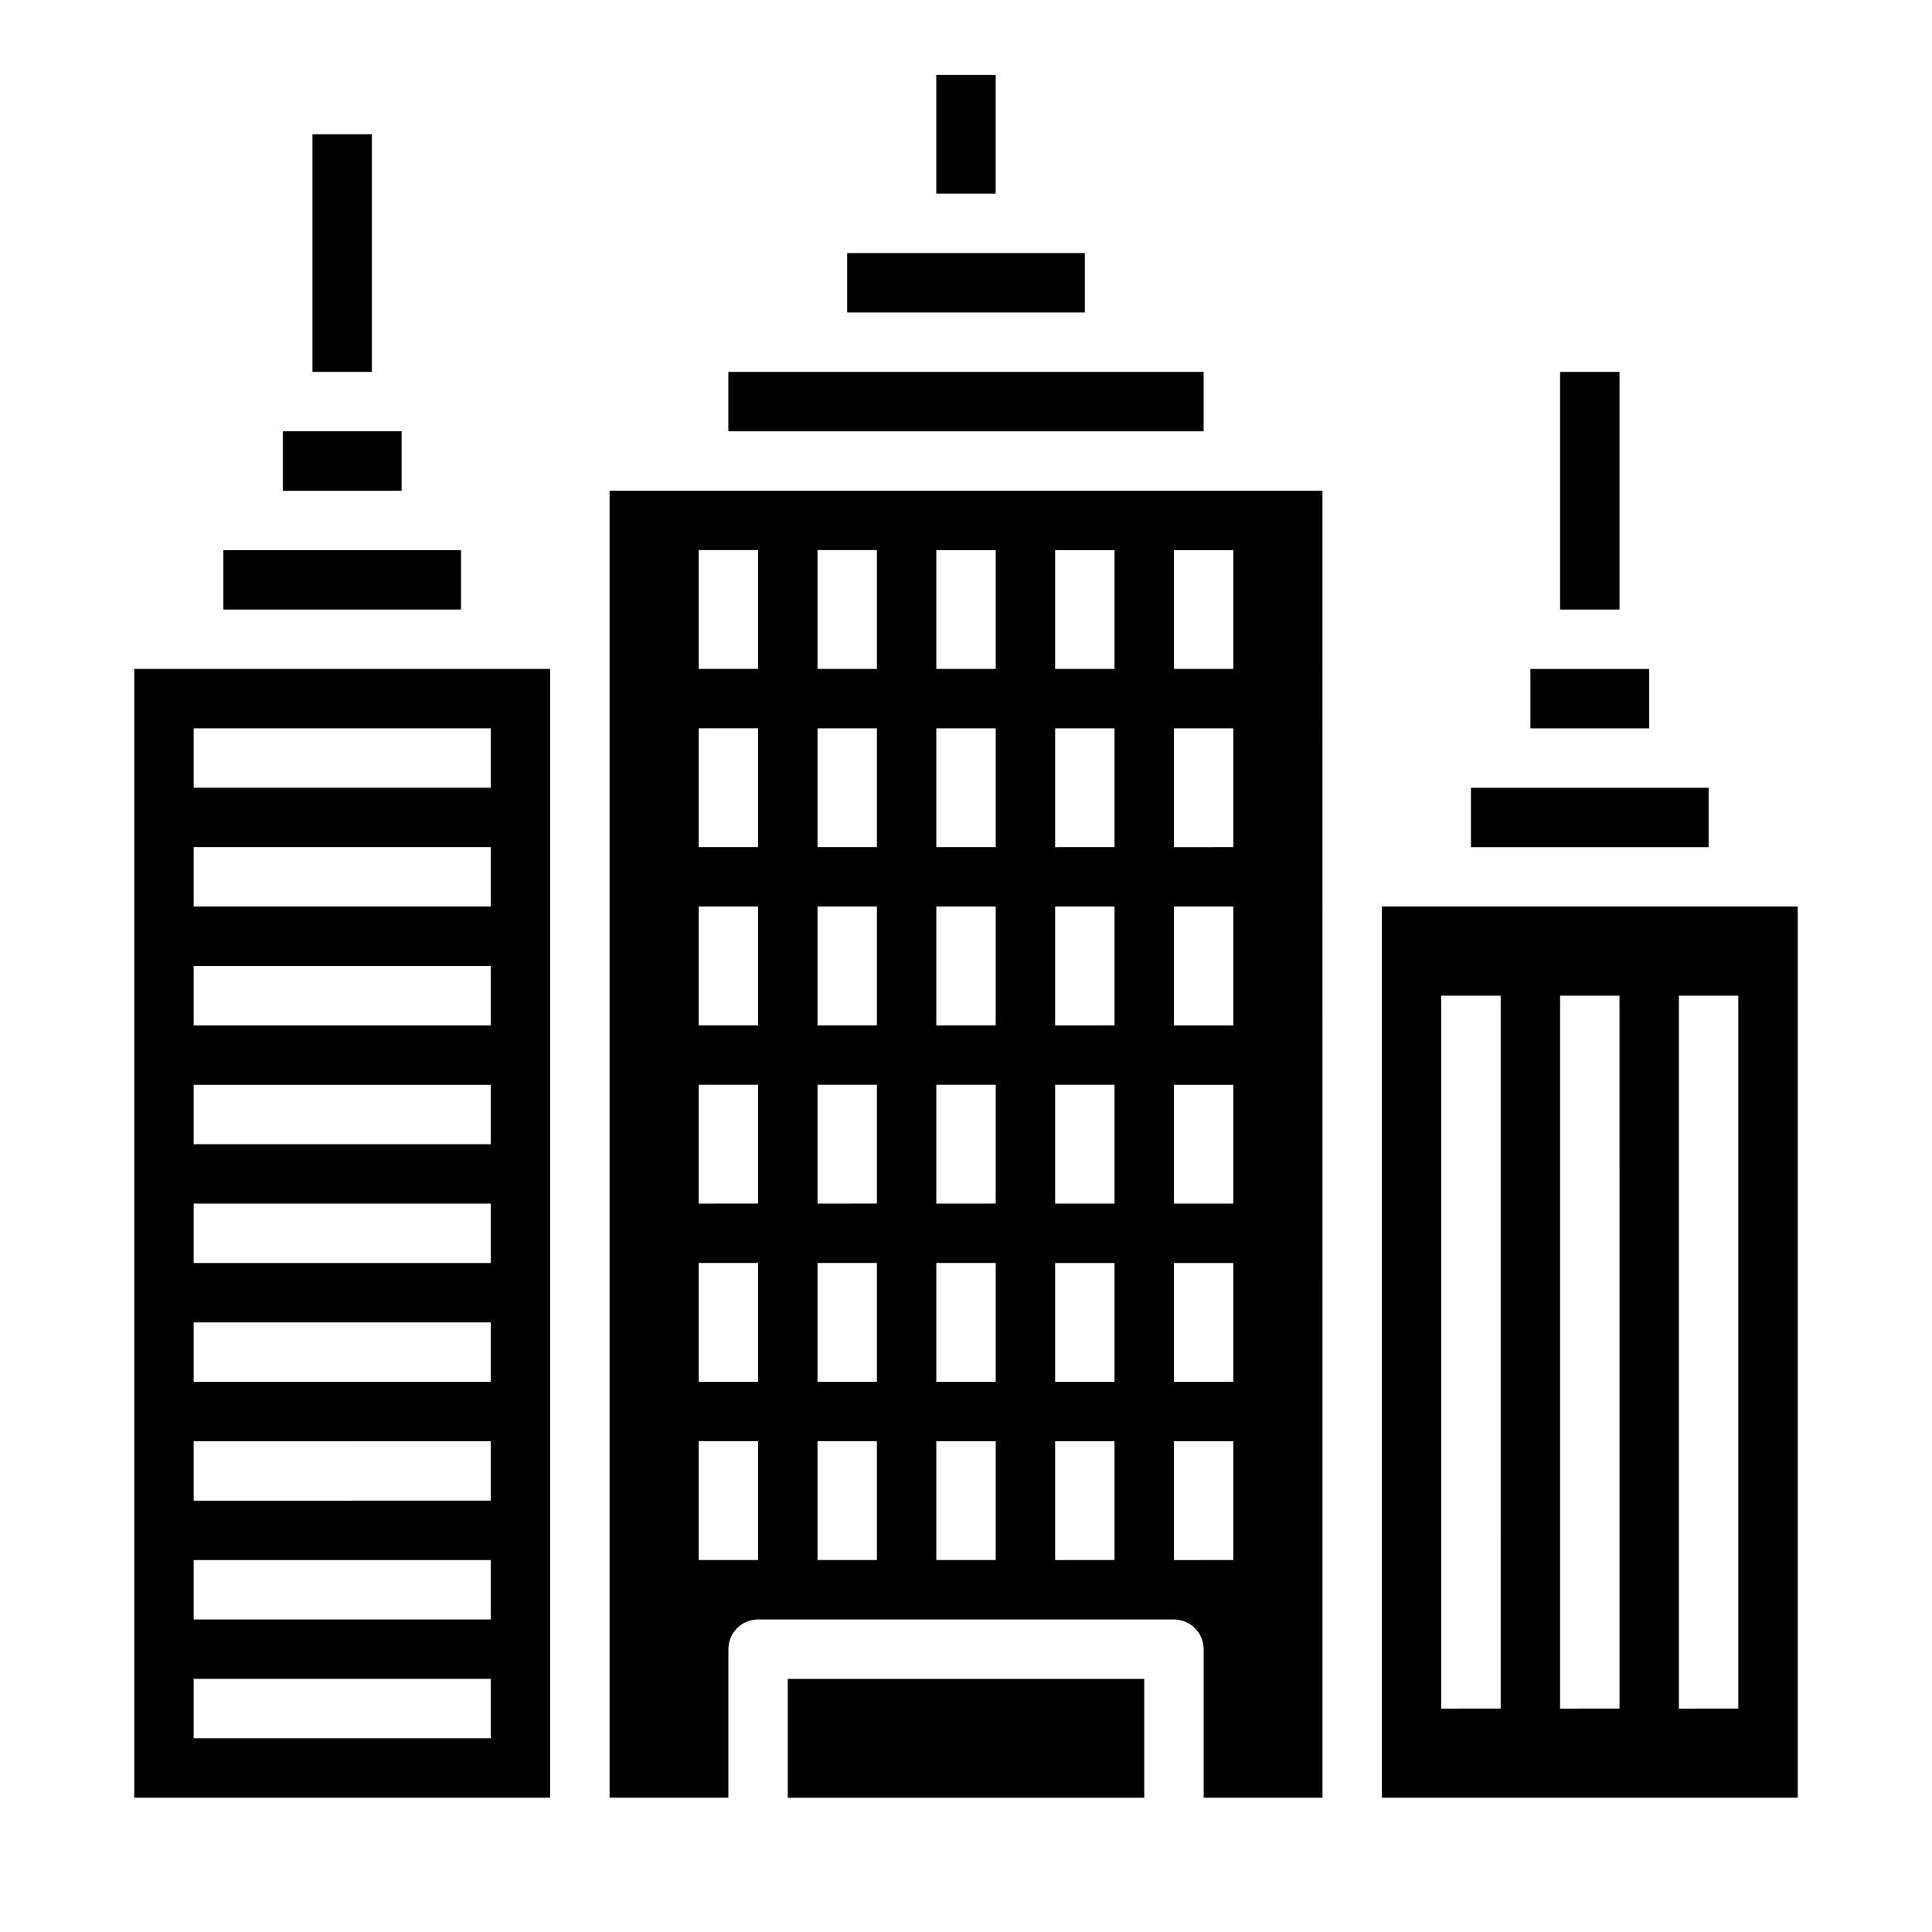 <?xml version="1.0" encoding="UTF-8"?>
<!-- Uploaded to: SVG Repo, www.svgrepo.com, Generator: SVG Repo Mixer Tools -->
<svg fill="#000000" width="800px" height="800px" version="1.1" viewBox="144 144 512 512" xmlns="http://www.w3.org/2000/svg">
 <g>
  <path d="m179.58 620.41h110.21v-299.14h-110.21zm15.742-283.39h78.723v15.742h-78.723zm0 31.488h78.723v15.742h-78.723zm0 31.488h78.723v15.742h-78.723zm0 31.488h78.723v15.742h-78.723zm0 31.488h78.723v15.742h-78.723zm0 31.488 78.723-0.004v15.742l-78.723 0.004zm0 31.488 78.723-0.004v15.742l-78.723 0.004zm0 31.488 78.723-0.004v15.742l-78.723 0.004zm0 31.488 78.723-0.004v15.742l-78.723 0.004z"/>
  <path d="m352.77 588.93h94.465v31.488h-94.465z"/>
  <path d="m549.57 321.28h31.488v15.742h-31.488z"/>
  <path d="m510.21 384.25v236.16h110.21v-236.16zm31.488 212.54-15.746 0.004v-188.93h15.742zm31.488 0-15.746 0.004v-188.93h15.742zm31.488 0-15.746 0.004v-188.93h15.742z"/>
  <path d="m533.82 352.77h62.977v15.742h-62.977z"/>
  <path d="m218.94 258.3h31.488v15.742h-31.488z"/>
  <path d="m337.02 242.56h125.95v15.742h-125.95z"/>
  <path d="m203.2 289.79h62.977v15.742h-62.977z"/>
  <path d="m368.51 211.07h62.977v15.742h-62.977z"/>
  <path d="m305.54 620.41h31.488v-39.359c0-4.348 3.523-7.871 7.871-7.871h110.21c2.09 0 4.09 0.828 5.566 2.305 1.477 1.477 2.309 3.481 2.309 5.566v39.359h31.488l-0.004-346.37h-188.93zm149.57-330.62h15.742v31.488h-15.742zm0 47.23h15.742v31.488l-15.742 0.004zm0 47.23h15.742v31.488l-15.742 0.004zm0 47.23h15.742v31.488l-15.742 0.008zm0 47.23h15.742v31.488l-15.742 0.008zm0 47.23h15.742v31.488l-15.742 0.008zm-31.488-236.15h15.742v31.488h-15.742zm0 47.23h15.742v31.488l-15.742 0.004zm0 47.23h15.742v31.488l-15.742 0.004zm0 47.23h15.742v31.488l-15.742 0.008zm0 47.23h15.742v31.488l-15.742 0.008zm0 47.23h15.742v31.488l-15.742 0.008zm-31.488-236.15h15.742v31.488h-15.742zm0 47.23h15.742v31.488l-15.742 0.004zm0 47.23h15.742v31.488l-15.742 0.004zm0 47.23h15.742v31.488l-15.742 0.008zm0 47.23h15.742v31.488l-15.742 0.008zm0 47.23h15.742v31.488l-15.742 0.008zm-31.488-236.15h15.742v31.488h-15.742zm0 47.23h15.742v31.488l-15.742 0.004zm0 47.23h15.742v31.488l-15.742 0.004zm0 47.23h15.742v31.488l-15.742 0.008zm0 47.23h15.742v31.488l-15.742 0.008zm0 47.23h15.742v31.488l-15.742 0.008zm-31.488-236.15h15.742v31.488h-15.742zm0 47.23h15.742v31.488l-15.742 0.004zm0 47.23h15.742v31.488l-15.742 0.004zm0 47.23h15.742v31.488l-15.742 0.008zm0 47.23h15.742v31.488l-15.742 0.008zm0 47.23h15.742v31.488l-15.742 0.008z"/>
  <path d="m392.12 163.84h15.742v31.488h-15.742z"/>
  <path d="m226.81 179.58h15.742v62.977h-15.742z"/>
  <path d="m557.44 242.56h15.742v62.977h-15.742z"/>
 </g>
</svg>